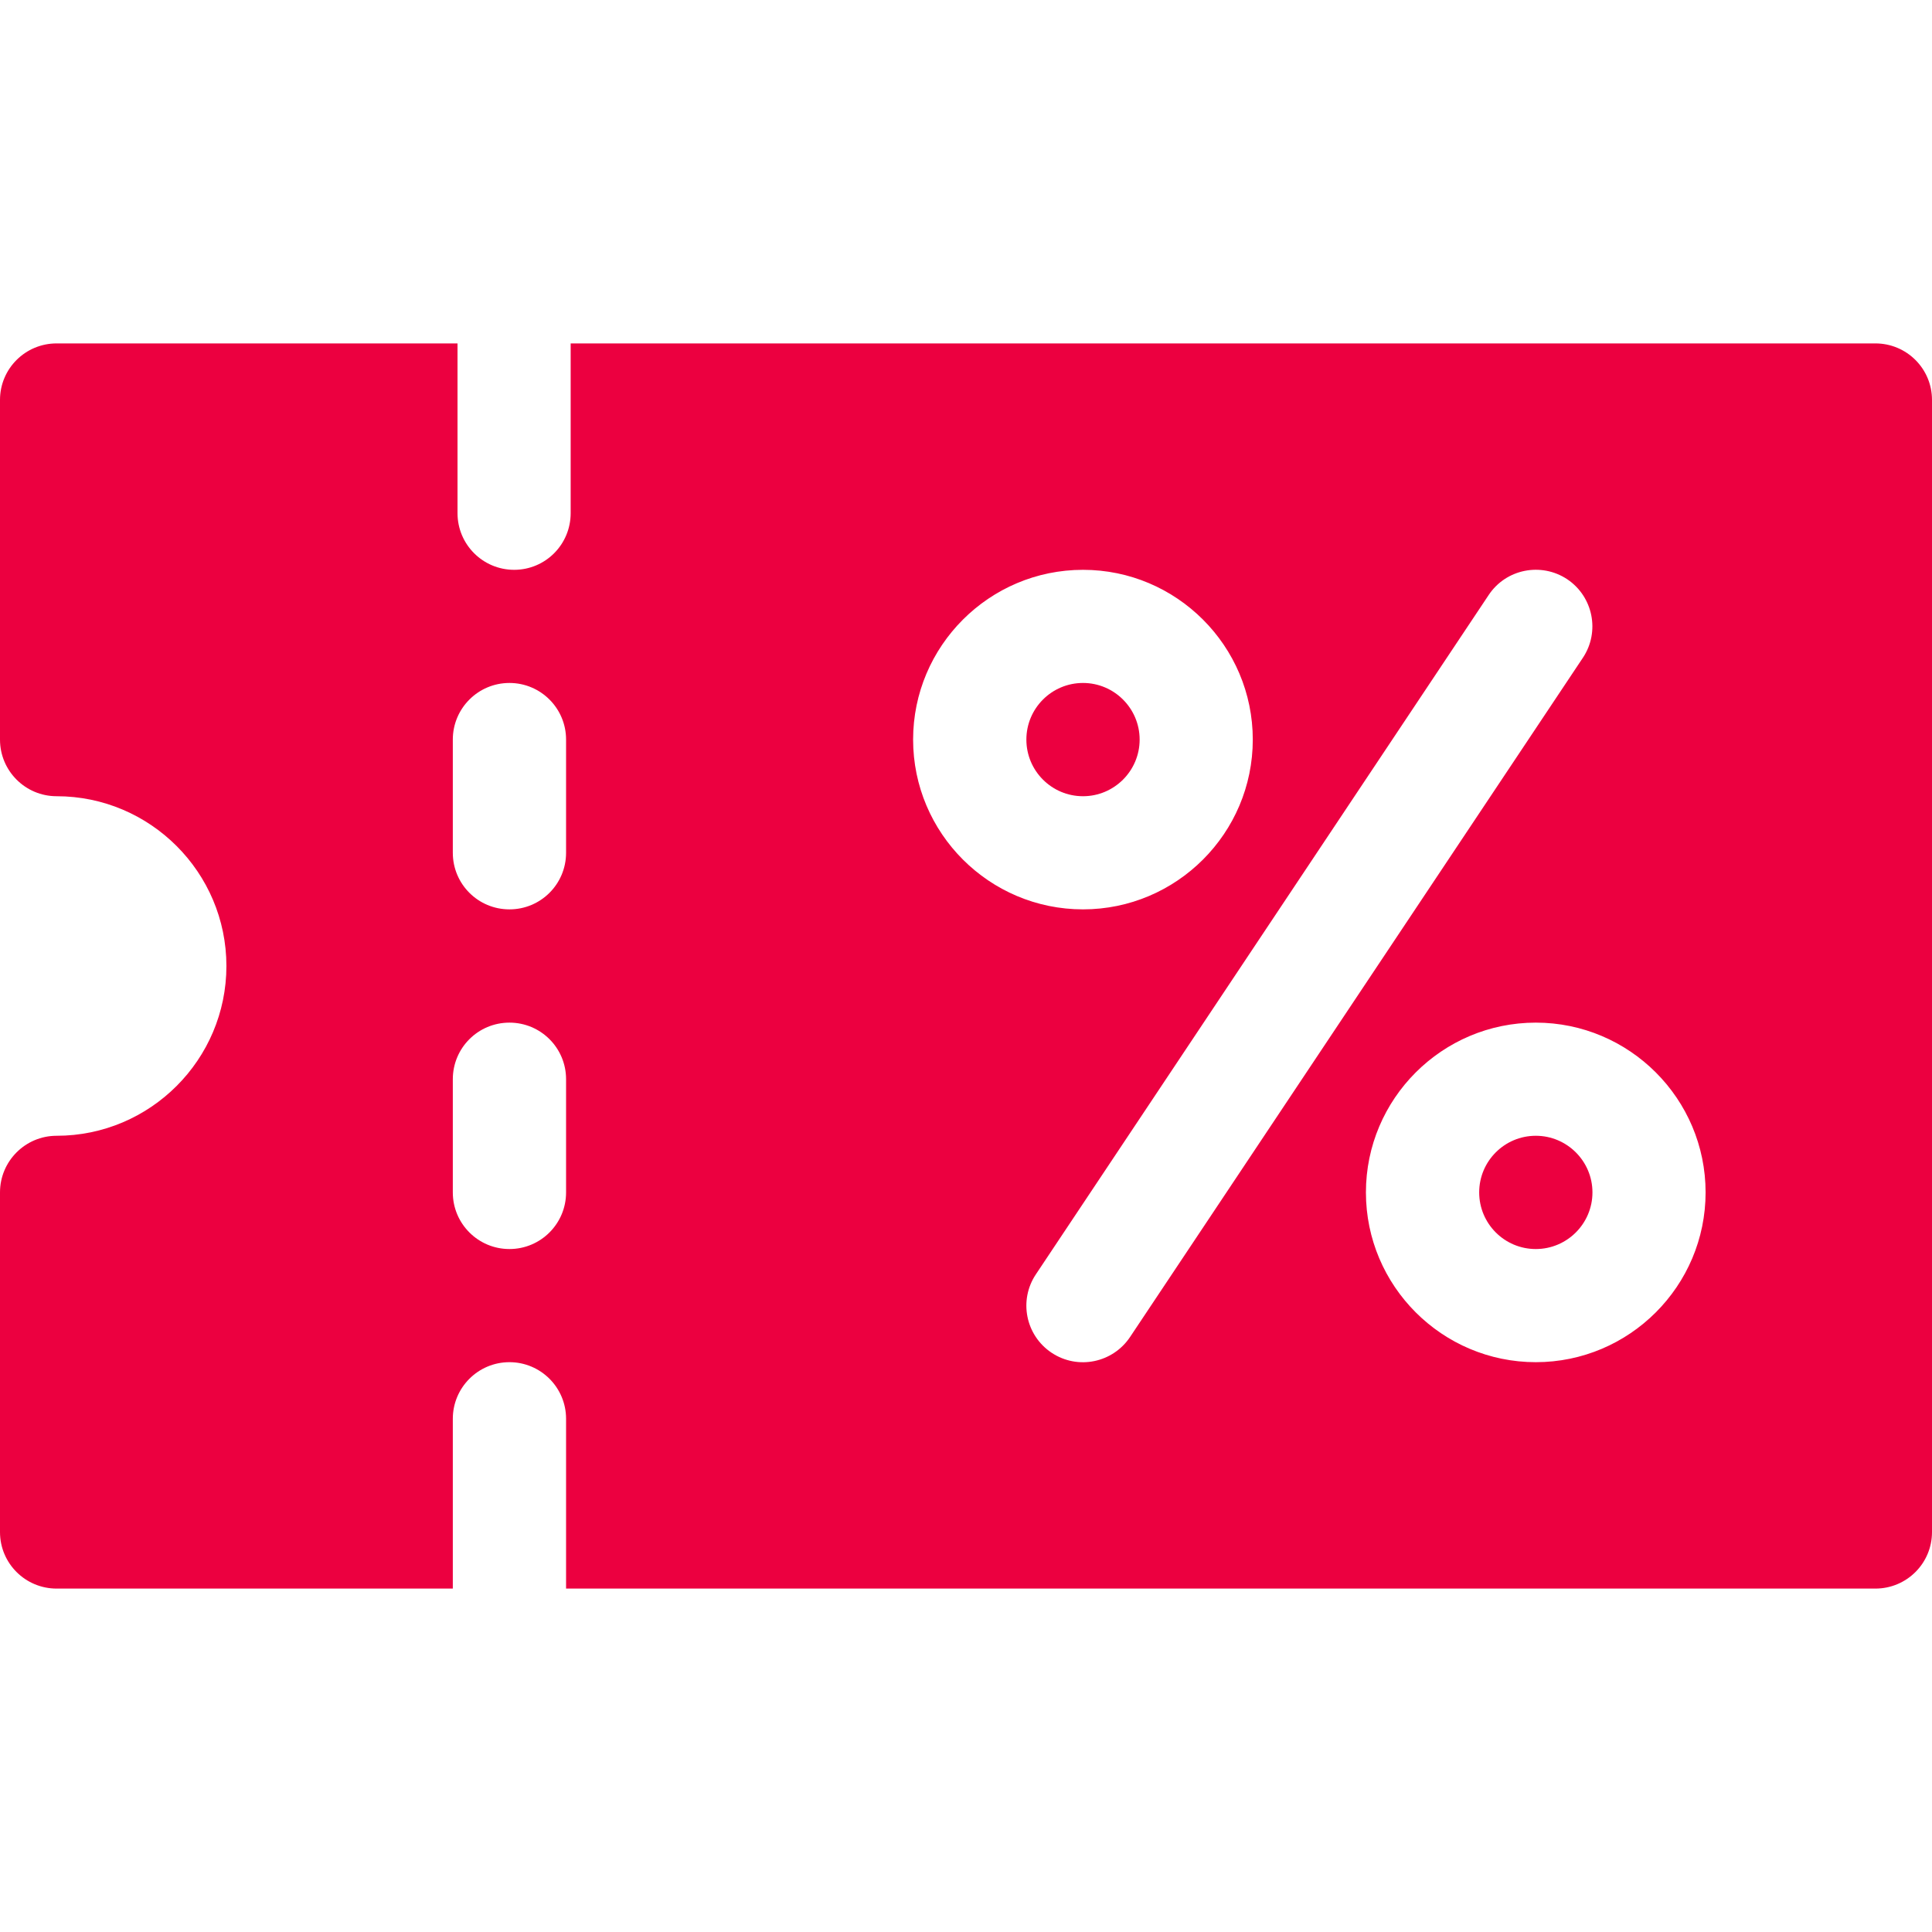 <svg width="16" height="16" viewBox="0 0 16 16" fill="none" xmlns="http://www.w3.org/2000/svg">
<path d="M12.719 9.406C12.46 9.406 12.25 9.616 12.25 9.875C12.25 10.134 12.46 10.344 12.719 10.344C12.977 10.344 13.188 10.134 13.188 9.875C13.188 9.616 12.977 9.406 12.719 9.406Z" fill="#EC0040"/>
<path d="M15.531 2.844H4.726V4.25C4.726 4.509 4.517 4.719 4.258 4.719C3.999 4.719 3.789 4.509 3.789 4.25V2.844H0.469C0.21 2.844 0 3.053 0 3.312V6.125C0 6.384 0.21 6.594 0.469 6.594C1.244 6.594 1.875 7.225 1.875 8C1.875 8.775 1.244 9.406 0.469 9.406C0.21 9.406 0 9.616 0 9.875V12.688C0 12.947 0.21 13.156 0.469 13.156H3.75V11.75C3.75 11.491 3.96 11.281 4.219 11.281C4.478 11.281 4.688 11.491 4.688 11.75V13.156H15.531C15.79 13.156 16 12.947 16 12.688V3.312C16 3.053 15.79 2.844 15.531 2.844ZM4.688 9.875C4.688 10.134 4.478 10.344 4.219 10.344C3.96 10.344 3.75 10.134 3.75 9.875V8.938C3.75 8.678 3.96 8.469 4.219 8.469C4.478 8.469 4.688 8.678 4.688 8.938V9.875ZM4.688 7.062C4.688 7.322 4.478 7.531 4.219 7.531C3.96 7.531 3.75 7.322 3.75 7.062V6.125C3.75 5.866 3.96 5.656 4.219 5.656C4.478 5.656 4.688 5.866 4.688 6.125V7.062ZM7.562 6.125C7.562 5.35 8.193 4.719 8.969 4.719C9.744 4.719 10.375 5.35 10.375 6.125C10.375 6.9 9.744 7.531 8.969 7.531C8.193 7.531 7.562 6.9 7.562 6.125ZM8.709 11.203C8.493 11.059 8.435 10.768 8.579 10.553L12.329 4.927C12.472 4.712 12.763 4.654 12.979 4.797C13.194 4.941 13.252 5.232 13.109 5.447L9.359 11.072C9.217 11.285 8.928 11.348 8.709 11.203ZM12.719 11.281C11.943 11.281 11.312 10.65 11.312 9.875C11.312 9.1 11.943 8.469 12.719 8.469C13.494 8.469 14.125 9.1 14.125 9.875C14.125 10.65 13.494 11.281 12.719 11.281Z" fill="#EC0040"/>
<path d="M8.969 5.656C8.71 5.656 8.5 5.866 8.5 6.125C8.5 6.384 8.71 6.594 8.969 6.594C9.227 6.594 9.438 6.384 9.438 6.125C9.438 5.866 9.227 5.656 8.969 5.656Z" fill="#EC0040"/>
</svg>
